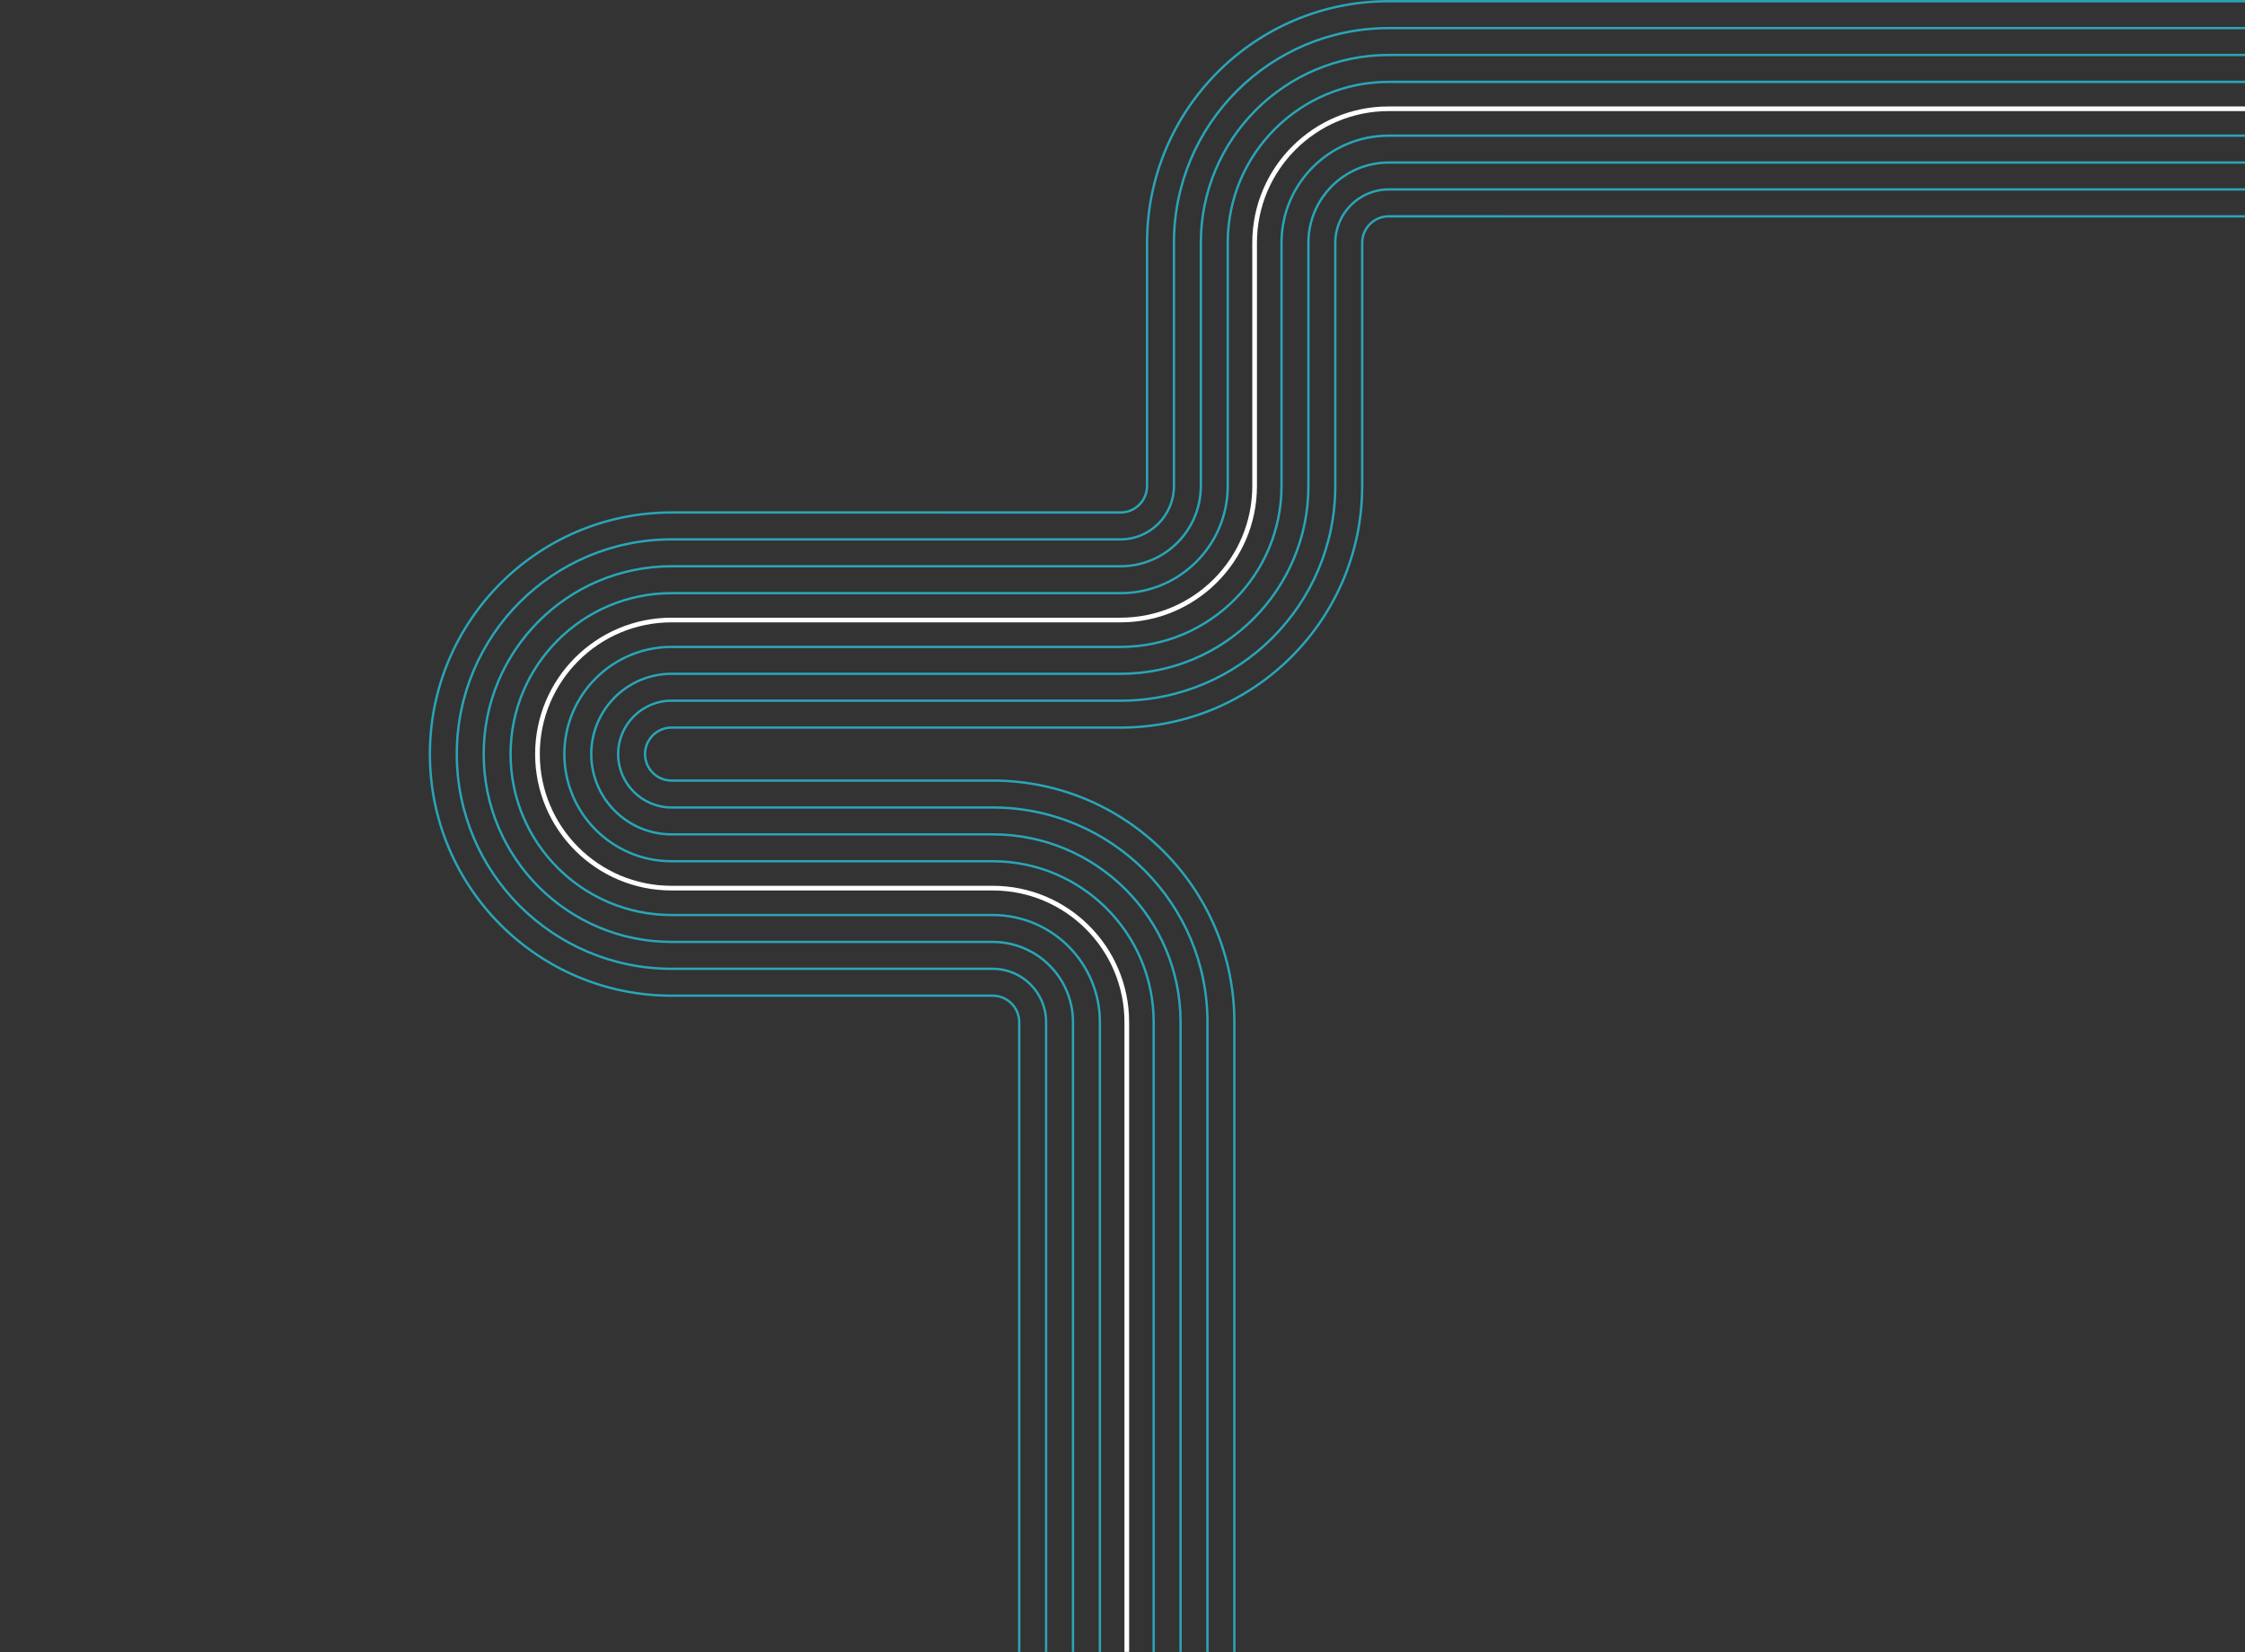 <svg data-name="Layer 2" xmlns="http://www.w3.org/2000/svg" width="1440" height="1060" viewBox="0 0 1440 1060"><rect x="0" y="0" width="1440" height="1060" fill="#333333" stroke="none"/><path d="M791.749 1059.781v-404c0-85.605-69.396-155.001-155-155.001l-206.002.003c-9.39 0-17.003-7.612-17.003-17.003 0-9.39 7.612-17.003 17.003-17.003l288 .003c85.604 0 155-69.396 155-155l-.003-156c0-9.39 7.612-17.003 17.003-17.003v.003H1440" fill="none" stroke="#2aa5b7" stroke-width="1.5"/><path d="M1440 121.53H890.747v-.003c-18.917 0-34.253 15.335-34.253 34.253l.003 156c0 76.077-61.673 137.75-137.75 137.75l-288-.003c-18.917 0-34.253 15.335-34.253 34.253 0 18.917 15.335 34.253 34.253 34.253l206.002-.003c76.077 0 137.75 61.673 137.75 137.751v404" fill="none" stroke="#2aa5b7" stroke-width="1.5"/><path d="M757.249 1059.781v-404c0-66.551-53.95-120.501-120.5-120.501H430.747c-28.443 0-51.5-23.057-51.5-51.5s23.057-51.5 51.5-51.5h288c66.55 0 120.5-53.95 120.5-120.5v-156c0-28.443 23.057-51.5 51.5-51.5H1440" fill="none" stroke="#2aa5b7" stroke-width="1.5"/><path d="M1440 87.03H890.747v-.003c-37.971 0-68.753 30.782-68.753 68.753l.003 156c0 57.023-46.227 103.25-103.25 103.25l-288-.003c-37.971 0-68.753 30.782-68.753 68.753 0 37.971 30.782 68.753 68.753 68.753l206.002-.003c57.023 0 103.25 46.227 103.25 103.251v404" fill="none" stroke="#2aa5b7" stroke-width="1.5"/><path d="M722.749 1059.781v-404h.003c0-47.498-38.505-86.003-86.003-86.003l-206.002.005c-47.498 0-86.003-38.505-86.003-86.003s38.505-86.003 86.003-86.003l288 .005c47.498 0 86.003-38.505 86.003-86.003l-.005-156c0-47.498 38.505-86.003 86.003-86.003v.003h549.253" fill="none" stroke="#fff" stroke-width="3"/><path d="M1440 52.53H890.747c-57.023 0-103.25 46.227-103.25 103.25l.003 156c0 37.971-30.782 68.753-68.753 68.753l-288-.003c-57.023 0-103.25 46.227-103.25 103.25s46.227 103.25 103.25 103.25l206.002-.003c37.971 0 68.753 30.782 68.753 68.753h-.003v404" fill="none" stroke="#2aa5b7" stroke-width="1.5"/><path d="M1440 35.28H890.747c-66.55 0-120.5 53.95-120.5 120.5v156c0 28.443-23.057 51.5-51.5 51.5h-288c-66.55 0-120.5 53.95-120.5 120.5s53.95 120.5 120.5 120.5h206.002c28.443 0 51.5 23.057 51.5 51.501v404" fill="none" stroke="#2aa5b7" stroke-width="1.5"/><path d="M1440 18.03H890.747c-76.077 0-137.75 61.673-137.75 137.75l.003 156c0 18.917-15.335 34.253-34.253 34.253l-288-.003c-76.077 0-137.75 61.673-137.75 137.75s61.673 137.75 137.75 137.75l206.002-.003c18.917 0 34.253 15.335 34.253 34.253h-.003v404" fill="none" stroke="#2aa5b7" stroke-width="1.5"/><path d="M653.749 1059.781v-404h.003c0-9.391-7.612-17.003-17.003-17.003l-206.002.003c-85.604 0-155-69.396-155-155s69.396-155 155-155l288 .003c9.39 0 17.003-7.612 17.003-17.003l-.003-156c0-85.605 69.396-155.001 155-155.001H1440" fill="none" stroke="#2aa5b7" stroke-width="1.5"/></svg>